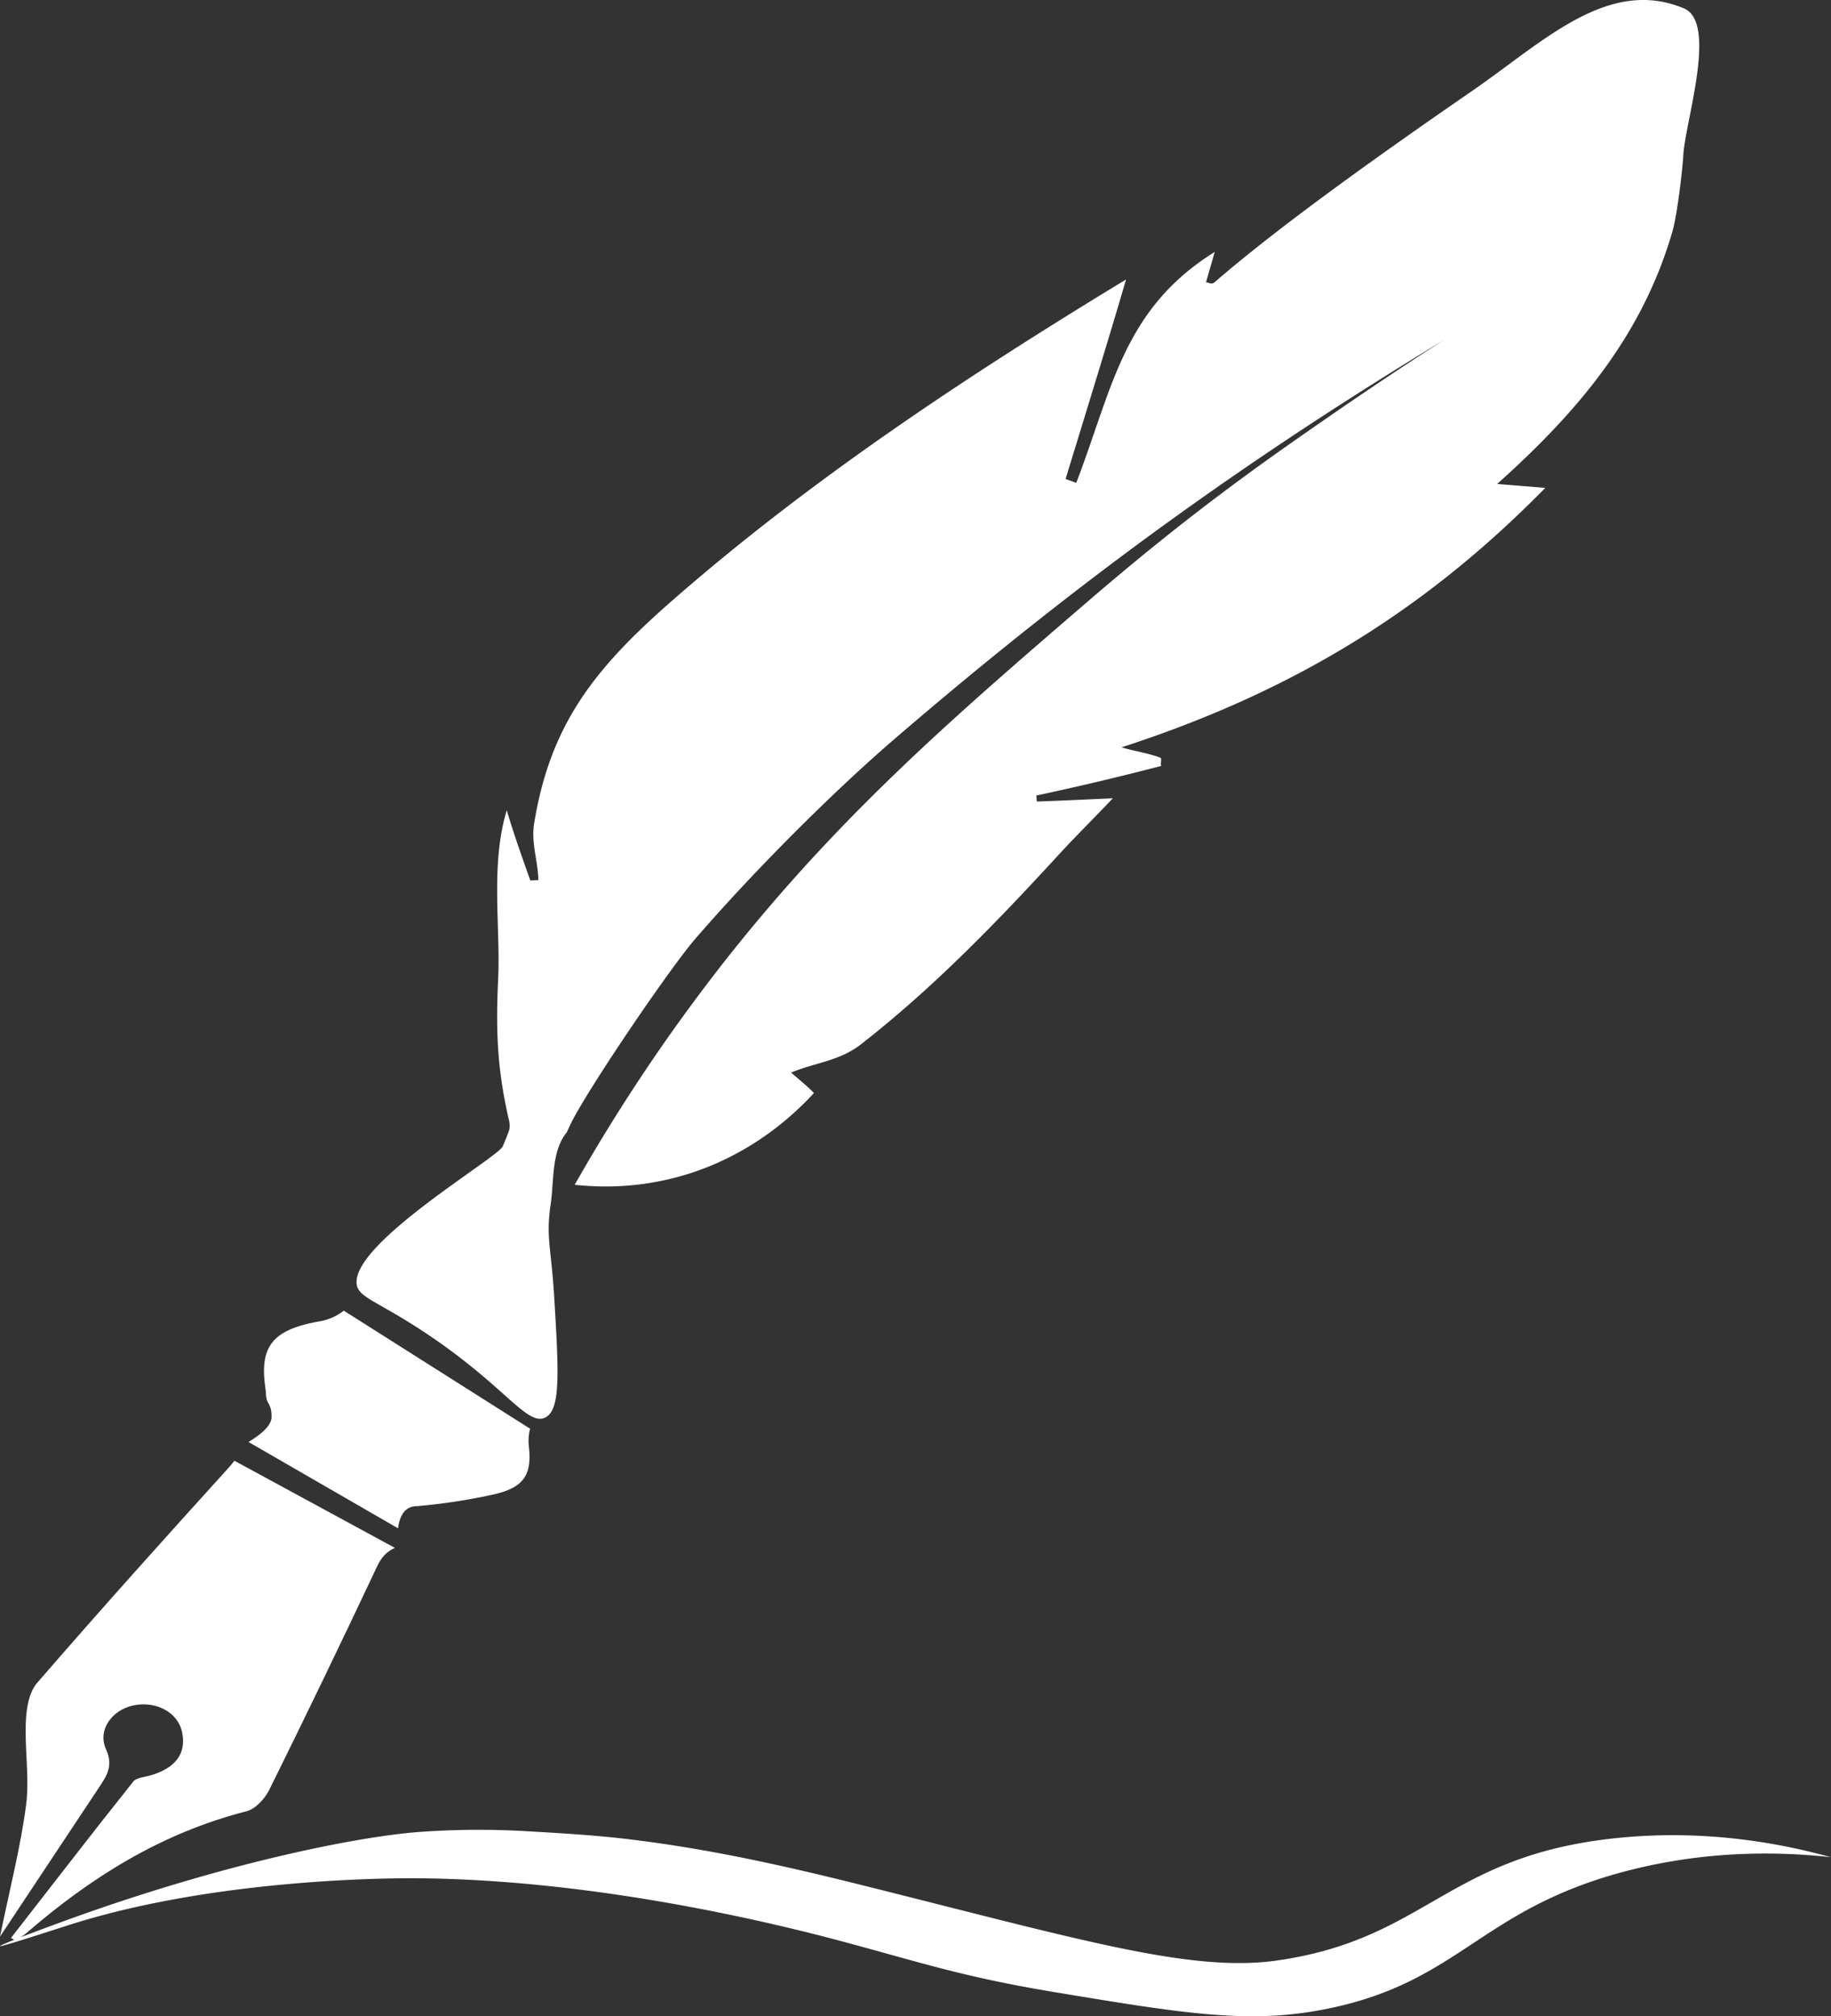<svg id="Camada_1" data-name="Camada 1"
    xmlns="http://www.w3.org/2000/svg" viewBox="0 0 930.72 1025">
    <rect x="0" y="0" width="930.72" height="1025" fill="#333333" stroke="none"/>
    <defs>
        <style>.cls-1{fill:#fff;}</style>
    </defs>
    <path class="cls-1" d="M195.72,746.71c-32.65,36-65.09,72.14-96.81,108.79-4.31,5-5.48,13-5.79,19.75-.65,14.18,1.93,28.59.1,42.57-2.75,21-8.14,41.82-13.24,66.75,18.07-27.25,33.93-51.21,49.85-75.14,4.14-6.22,8-11.43,4.08-20-4.56-10,3.08-20.13,13.81-22.41,11.32-2.41,22.56,3.31,24.77,13.4,2.48,11.31-3.65,18.4-15.43,22-3.2,1-7.7,1.24-9.32,3.28-21,26.35-41.52,53-62.17,79.52l2.56,1.52c2-1.48,4-2.88,5.82-4.46,32.16-27.68,67.7-50.27,111.31-61.45,4.71-1.21,9.43-6.52,11.61-10.93q28-56.6,54.83-113.64c2.2-4.68,5-7.57,9-9.34l-81.57-44.29C198.09,744,197,745.32,195.72,746.71Z" transform="translate(-79.98 0)"/>
    <path class="cls-1" d="M243.15,671.63c-24.31,4.14-31.48,12.43-28.24,34.21.35,2.39.1,5.07,1.25,7.12a11.87,11.87,0,0,1,1.83,6.79c.32,2.88-1.55,7.21-11.68,13.34l76,43.88c.51-3.84,1.87-8.71,5.91-10.54a10.47,10.47,0,0,1,4.05-.74,301.31,301.31,0,0,0,38.38-5.88c15.9-3.52,19.82-10.33,18.12-24.76a25.79,25.79,0,0,1,.66-8.72l-94.68-60A27.76,27.76,0,0,1,243.15,671.63Z" transform="translate(-79.98 0)"/>
    <path class="cls-1" d="M337.56,411.93c3.54,11.89,7.77,23.85,12,35.7,1.34-.05,2.85-.18,4.08-.24-.23-10-3.8-18.8-2.12-29,8.24-50.08,30.53-78.33,69.63-112.6,70.39-61.7,150.19-114.52,231.23-163.71-9.9,33.78-20.42,67.64-30.74,101.4l5.41,2c18.44-48,23.85-88.38,70.38-117.39-1.46,5.18-2.94,10.3-4.44,15.49,1.2-.2,2.71,1.36,4.37-.08C733.8,111.84,793.52,70.22,829,45.72S897.43-11.84,935.91,4.25c17.29,7.22.66,57.65-.28,74.63-.33,6-2.88,29.63-5.54,38.81-15.41,53.24-48.5,92-89.07,128.34,8.11.7,16.31,1.3,24.45,2C802.86,311.87,735,352.38,650.05,379.94c6.35,1.88,13.63,2.94,19.6,5.21,1.3.49-.18,3.36.7,4.21-21.19,5.52-42.24,10.53-63.57,15.07.07,1,.13,2,.2,3.06,12.87-.43,25.9-1.1,38.65-1.64-7.78,8.29-19.1,19.54-26.25,27.33-32.52,35.45-64.47,68.58-101.67,97.67-11,8.59-23.31,9.33-35.59,14.43,3.82,3.4,8,6.69,11.6,10.38-10.08,11-34.39,34.37-73,43.66a141.51,141.51,0,0,1-48.61,3A914.06,914.06,0,0,1,447.27,490c58.52-74.67,117.25-125.29,185.58-184.17,26.06-22.46,45.83-37.93,54.5-44.63,26.75-20.7,48.41-35.72,67.13-48.68,35.62-24.64,59.84-39.9,59.75-39.85-101.4,61.47-185.87,122.43-279.38,202.87-29.08,25-69.22,64.51-101.38,101.67-13.49,15.59-56.53,79.13-63.85,95.1-5.3,11.5-1.43,3.16-1.43,3.16-8,9.74-6.48,24.46-8.32,36.95-2.49,16.83.36,21.93,1.9,48.12,2.2,37.51,3.3,56.29-4.7,60.14-9.3,4.46-20.43-16.26-61.08-43.22-25.09-16.65-34.51-17.82-34.77-25.38-.7-21.1,71.2-63.15,74.3-69.24.36-.72,3-7.36,3.28-8.22h0a11.88,11.88,0,0,0-.26-5.77c-5.67-24.8-6.62-44.16-5.35-71S329.16,439.83,337.56,411.93Z" transform="translate(-79.98 0)"/>
    <path class="cls-1" d="M80,989.36c-.2-.59,22.31-9,33.75-13.14C194.15,947,261,934,291.41,931.48a417.53,417.53,0,0,1,56.76-.49h0c18.91,1.1,37.85,2.2,56.63,4.71,37.57,4.76,74.48,13,110.61,22,113.68,28.36,169.76,45.25,213.65,39,76.18-10.9,86-53.15,172.2-62.2,45.74-4.8,84.35,2.75,109.44,9.68-24.36-2.68-61.85-4-104.31,7.11-74.27,19.49-84.13,56.32-152,70-39.24,7.9-72.25,2.44-138.27-8.5-47.17-7.81-68.88-15.35-108.78-26-33-8.81-123.47-31.18-215.28-31.9-22.65-.17-108,1.38-178.37,24.2C108.69,980.66,80.21,990,80,989.36Z" transform="translate(-79.98 0)"/>
</svg>